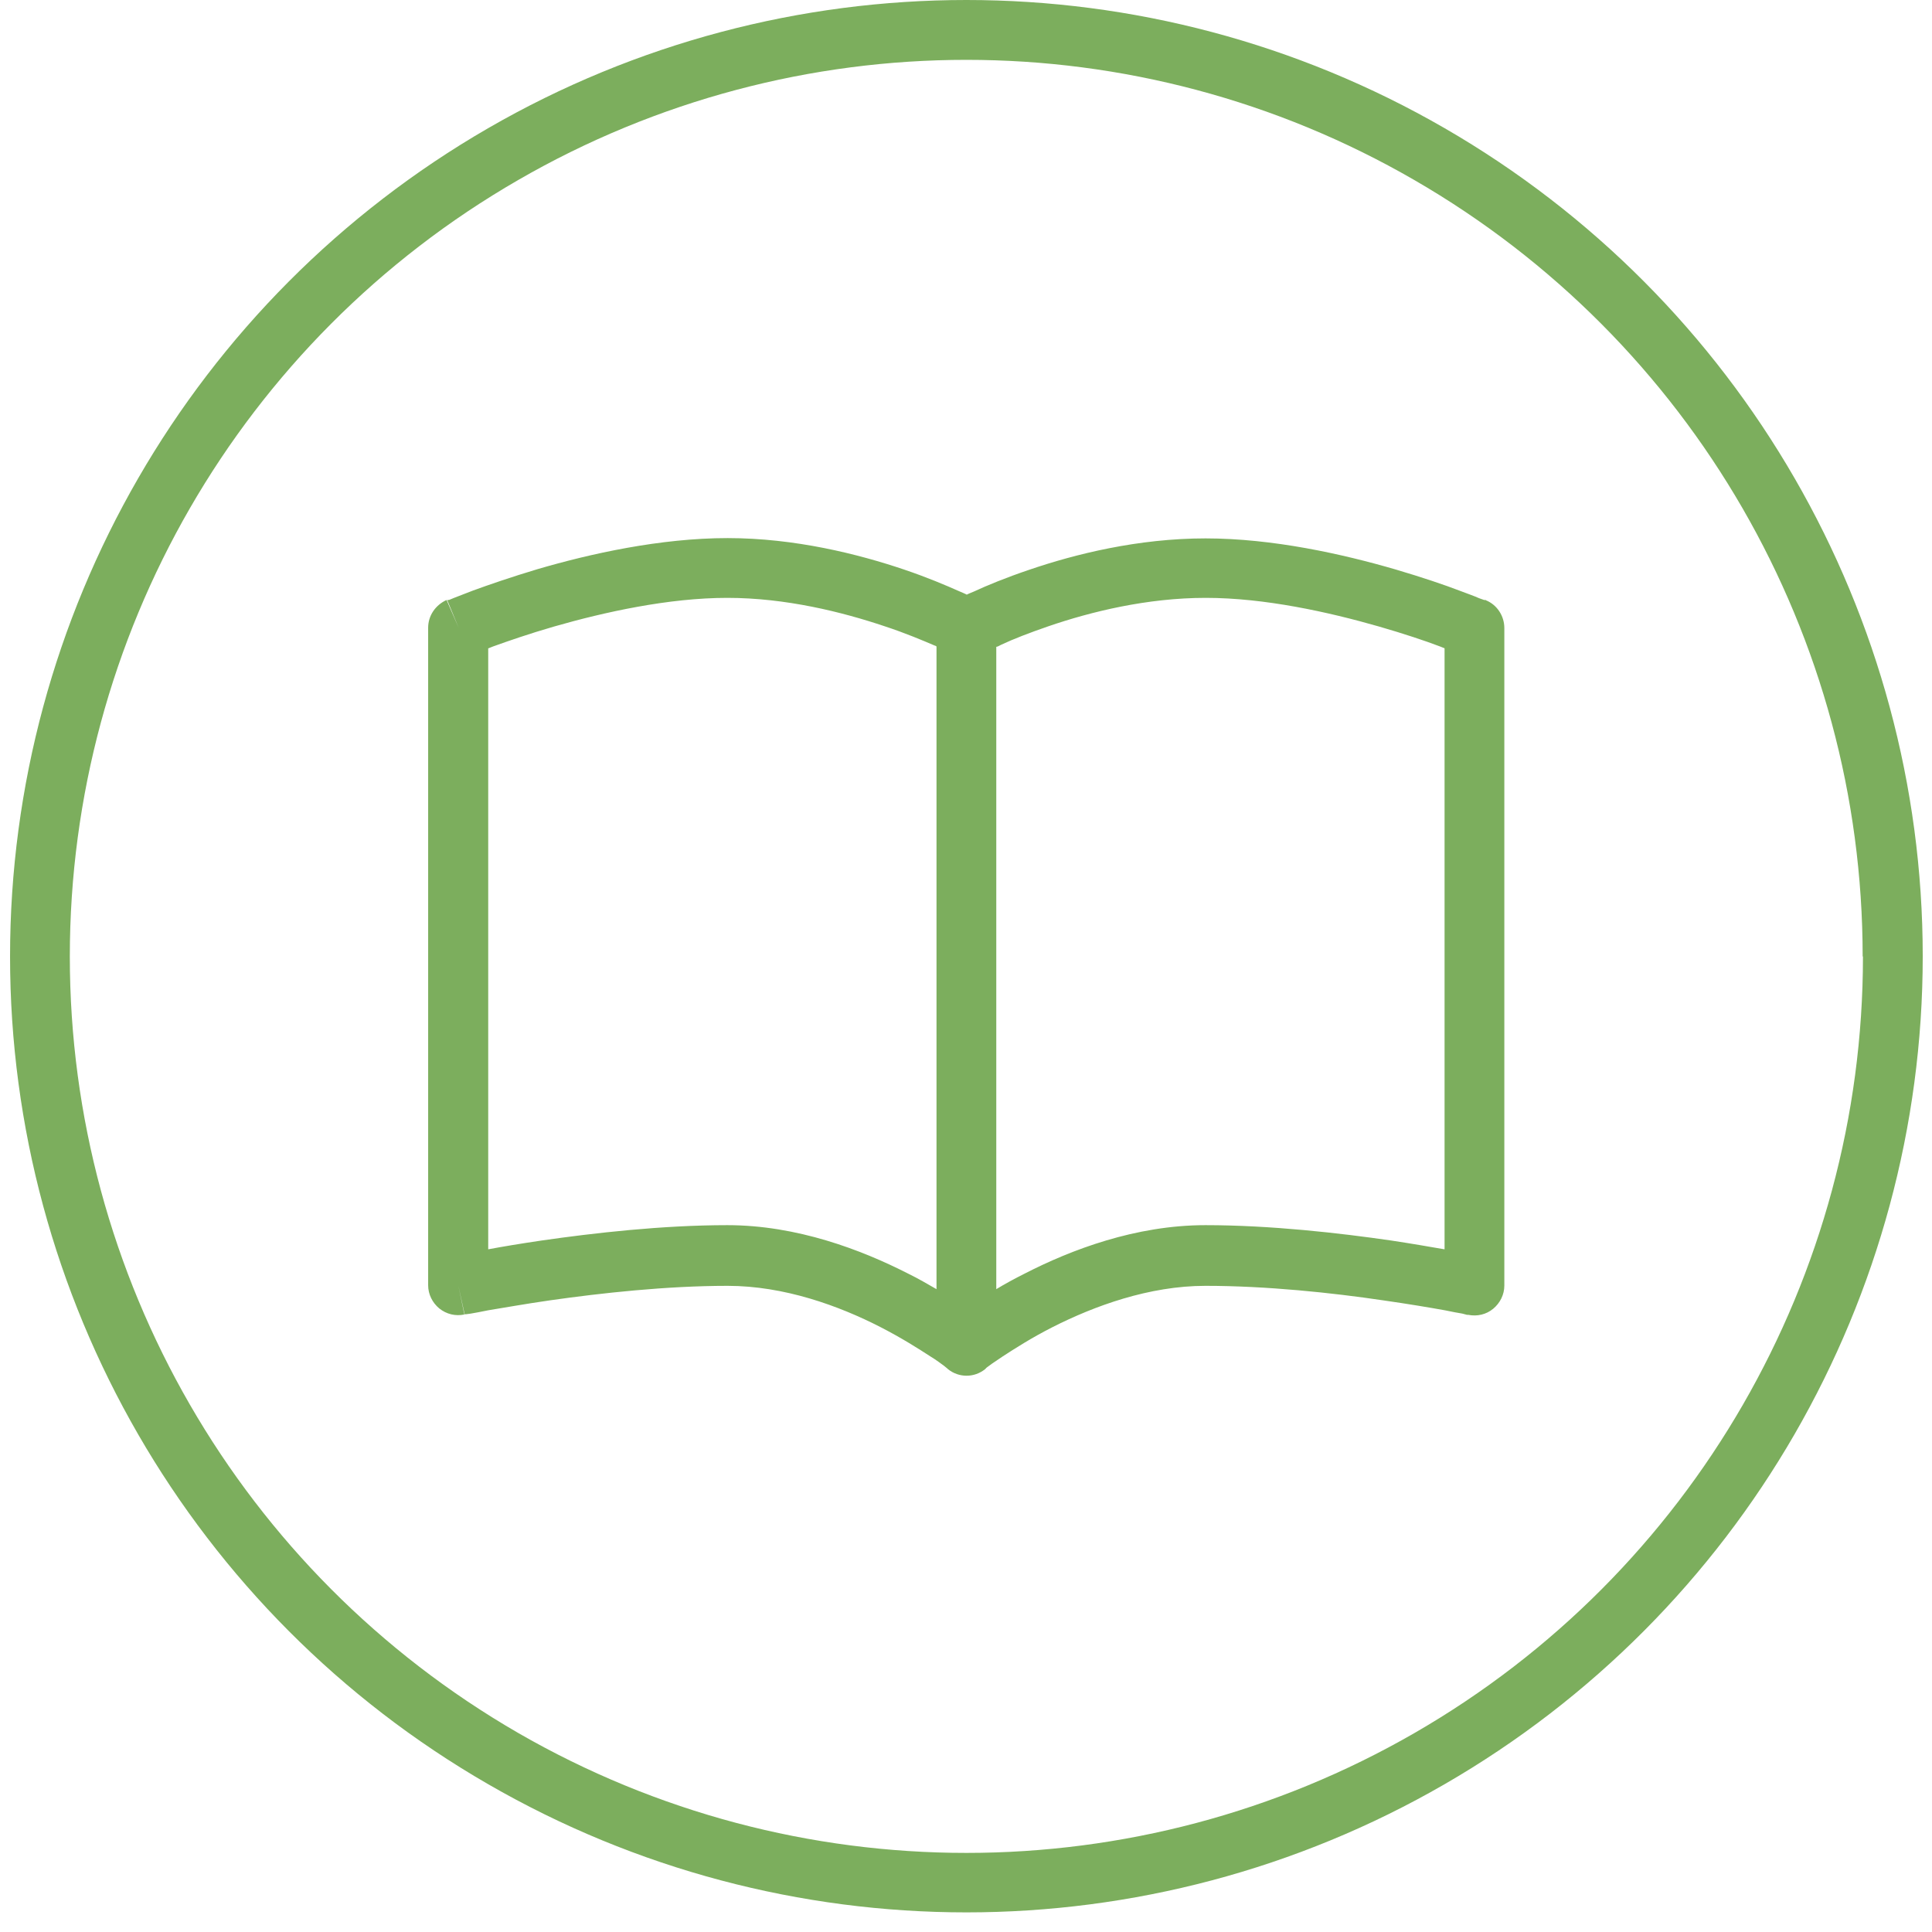 <?xml version="1.0" encoding="UTF-8"?>
<svg xmlns="http://www.w3.org/2000/svg" width="64" height="64" viewBox="0 0 64 64" fill="none">
  <path d="M0.333 31.685C0.333 20.365 6.373 9.905 16.173 4.245C25.973 -1.415 38.053 -1.415 47.853 4.245C57.653 9.905 63.693 20.365 63.693 31.675C63.693 42.985 57.653 53.445 47.853 59.105C38.053 64.765 25.973 64.765 16.173 59.105C6.373 53.455 0.333 42.995 0.333 31.685ZM61.703 31.685C61.703 21.075 56.043 11.275 46.853 5.965C37.673 0.655 26.353 0.655 17.163 5.965C7.973 11.265 2.313 21.075 2.313 31.685C2.313 42.295 7.973 52.095 17.163 57.405C26.353 62.705 37.673 62.705 46.863 57.405C56.053 52.105 61.713 42.295 61.713 31.685H61.703ZM32.013 19.705C32.083 19.665 32.173 19.635 32.263 19.595C32.693 19.395 33.323 19.135 34.093 18.875C35.613 18.355 37.703 17.835 39.933 17.835C42.163 17.835 44.483 18.355 46.233 18.865C47.113 19.125 47.853 19.375 48.373 19.575C48.633 19.675 48.843 19.745 48.993 19.815L49.163 19.875H49.213L49.223 19.885C49.593 20.035 49.833 20.405 49.833 20.805V42.585C49.833 42.885 49.693 43.165 49.463 43.355C49.233 43.545 48.933 43.615 48.633 43.555L48.843 42.595L48.643 43.555H48.593L48.443 43.515C48.303 43.495 48.113 43.455 47.863 43.405C47.363 43.315 46.653 43.195 45.813 43.075C44.133 42.825 41.953 42.595 39.933 42.595C38.063 42.595 36.243 43.265 34.863 43.965C34.173 44.315 33.613 44.675 33.213 44.935C33.013 45.075 32.863 45.165 32.763 45.245C32.713 45.285 32.673 45.305 32.653 45.335L32.633 45.355C32.273 45.645 31.763 45.645 31.403 45.355L31.383 45.335C31.383 45.335 31.323 45.285 31.273 45.245C31.173 45.175 31.023 45.055 30.823 44.935C30.423 44.675 29.873 44.325 29.173 43.965C27.793 43.255 25.973 42.595 24.103 42.595C22.083 42.595 19.903 42.835 18.223 43.075C17.383 43.195 16.673 43.325 16.173 43.405C15.923 43.455 15.723 43.495 15.593 43.515L15.443 43.535H15.403L15.393 43.545L15.183 42.585L15.383 43.545C15.083 43.605 14.793 43.535 14.553 43.345C14.323 43.155 14.183 42.875 14.183 42.575V20.795C14.183 20.395 14.423 20.045 14.793 19.875L15.193 20.795L14.813 19.875H14.873L15.043 19.805C15.193 19.745 15.403 19.665 15.663 19.565C16.183 19.375 16.933 19.115 17.803 18.855C19.543 18.345 21.873 17.825 24.103 17.825C26.333 17.825 28.433 18.355 29.943 18.865C30.713 19.125 31.323 19.385 31.773 19.585C31.863 19.625 31.943 19.655 32.023 19.695L32.013 19.705ZM16.173 21.475V41.385C16.653 41.295 17.253 41.195 17.933 41.095C19.663 40.845 21.943 40.585 24.093 40.585C26.403 40.585 28.543 41.405 30.073 42.185C30.423 42.355 30.743 42.545 31.023 42.705V21.415C31.023 21.415 30.983 21.385 30.963 21.385C30.563 21.215 30.003 20.975 29.303 20.745C27.903 20.275 26.033 19.805 24.093 19.805C22.153 19.805 20.023 20.275 18.353 20.755C17.523 20.995 16.833 21.235 16.333 21.415L16.183 21.475H16.173ZM33.003 21.425V42.705C33.283 42.535 33.613 42.355 33.953 42.185C35.473 41.405 37.613 40.585 39.933 40.585C42.083 40.585 44.373 40.845 46.093 41.095C46.423 41.145 46.733 41.195 47.033 41.245C47.333 41.295 47.603 41.345 47.853 41.385V21.475L47.703 21.415C47.203 21.225 46.513 20.995 45.683 20.755C44.013 20.275 41.893 19.805 39.943 19.805C37.993 19.805 36.133 20.265 34.733 20.745C34.093 20.965 33.553 21.175 33.173 21.355L33.073 21.405C33.073 21.405 33.033 21.425 33.013 21.425H33.003Z" fill="#7CAE5D"></path>
</svg>
